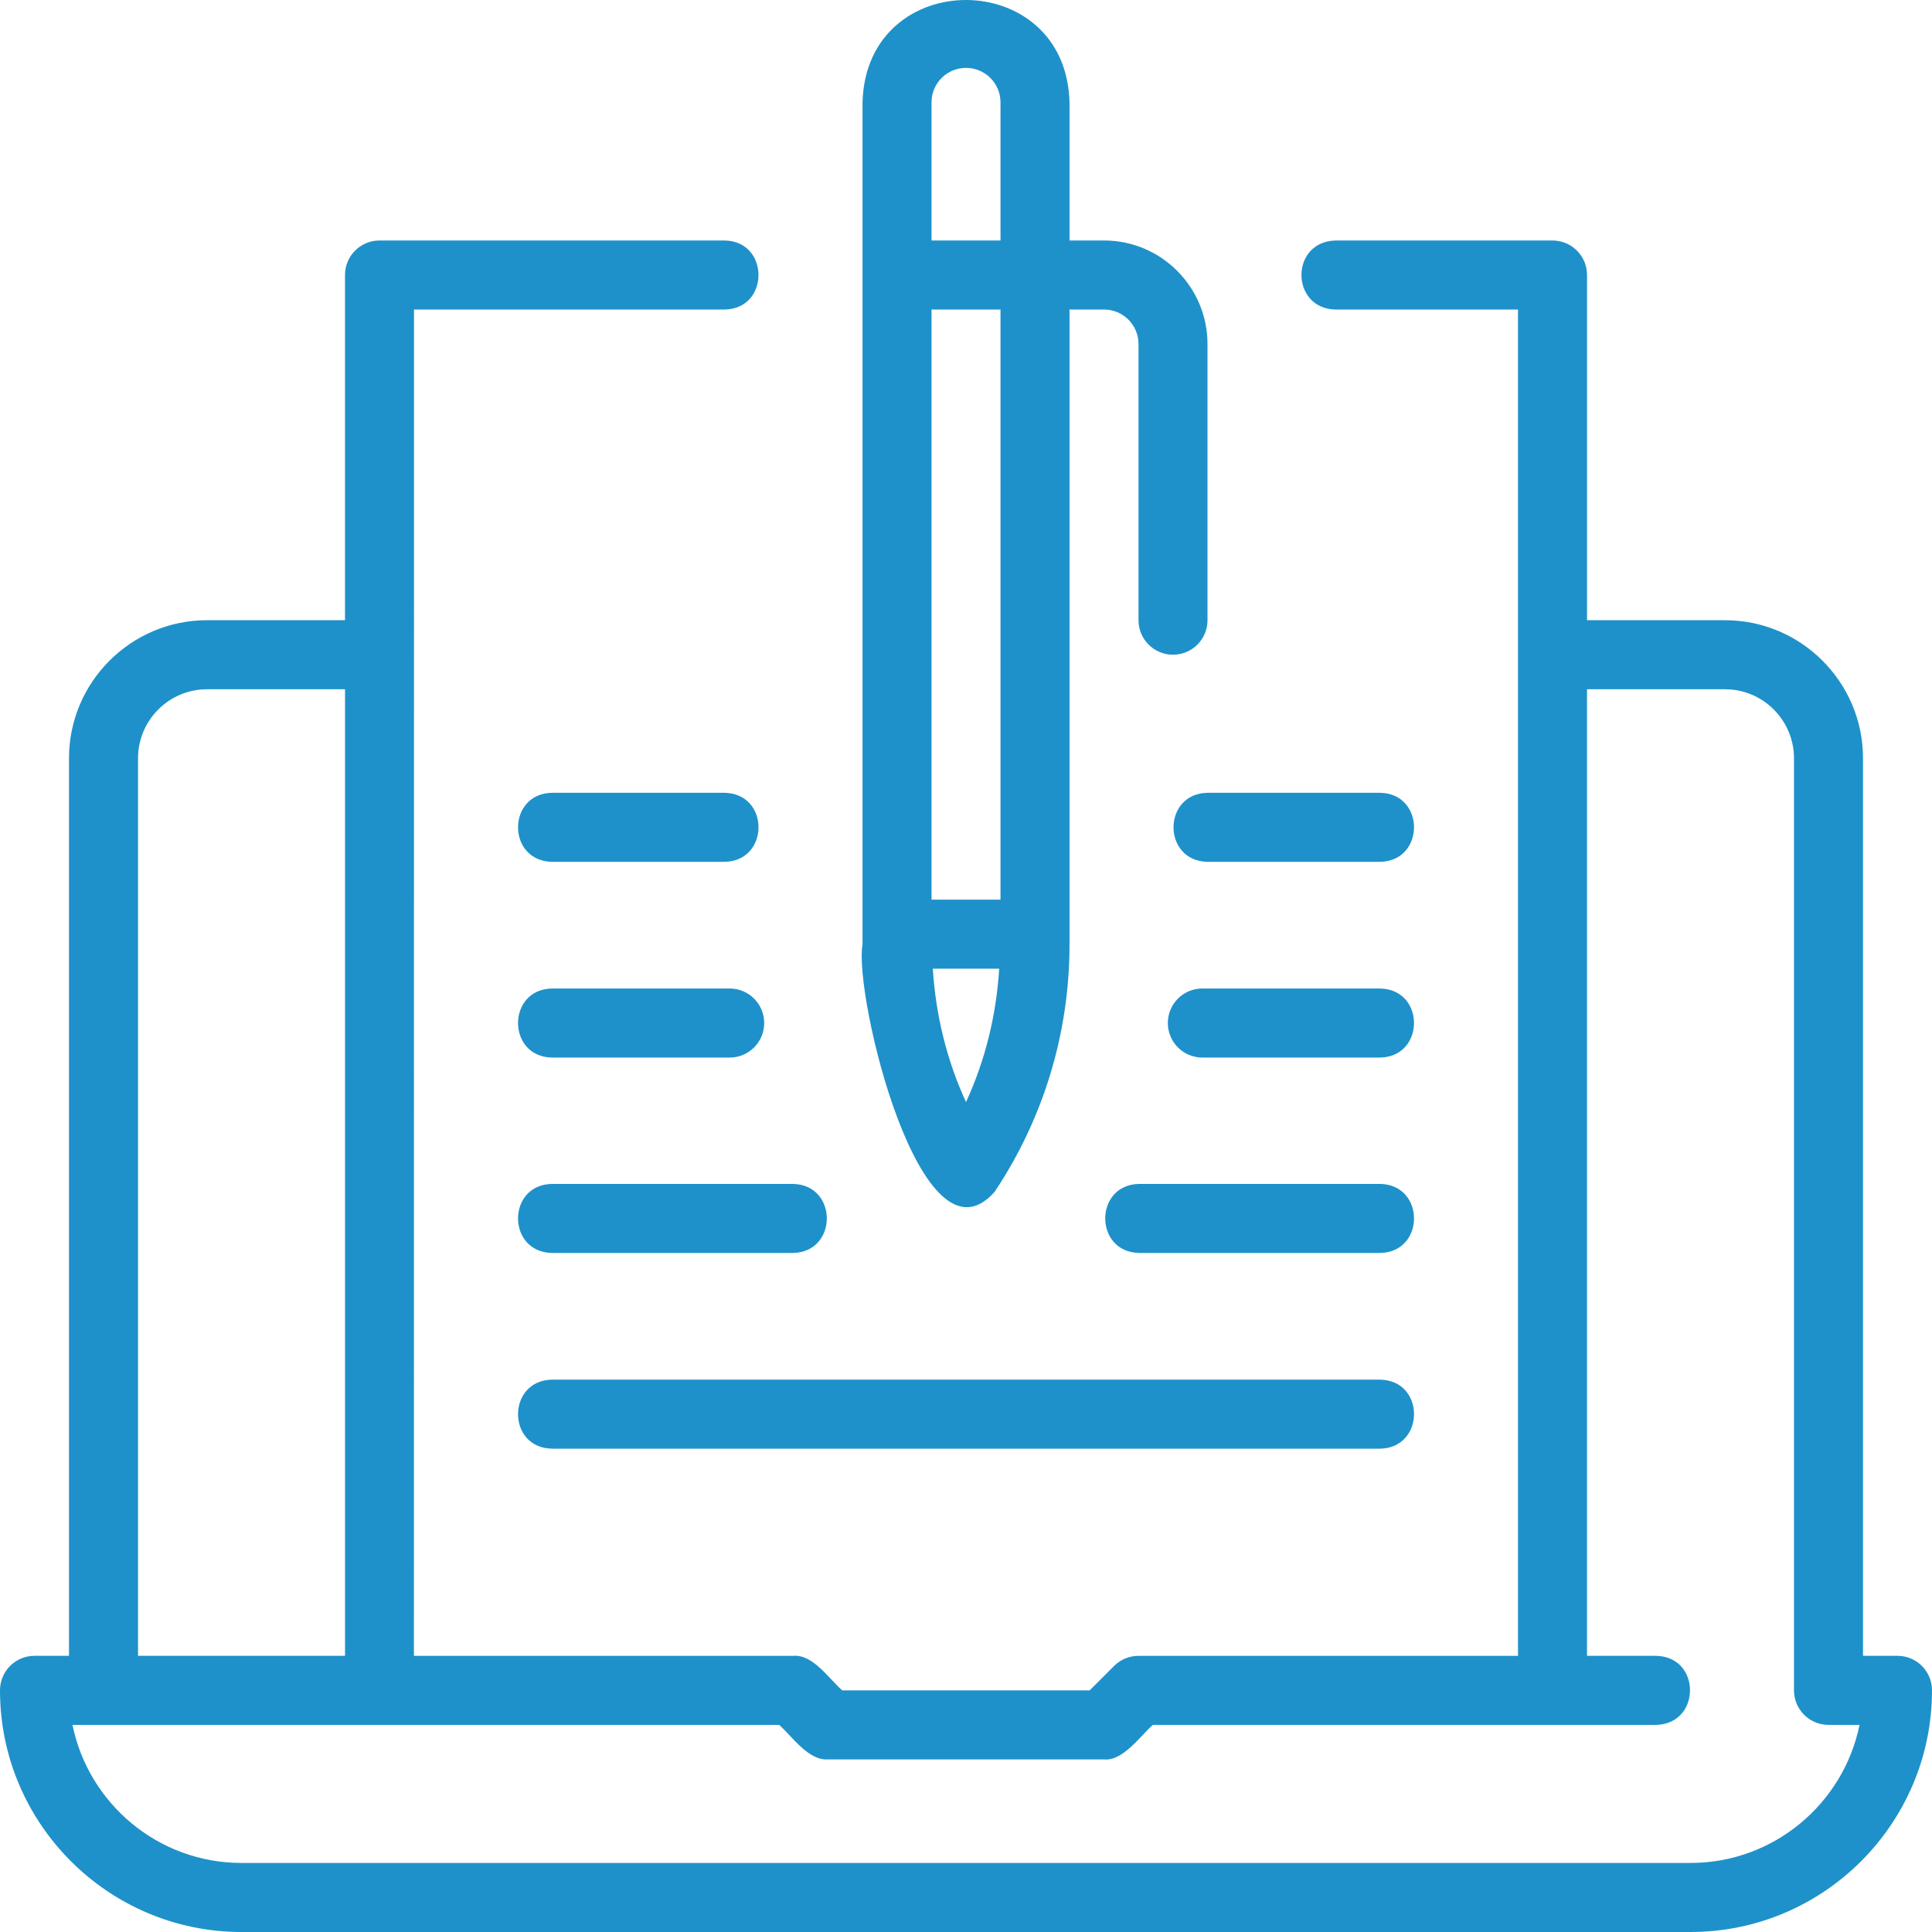 <svg width="100" height="100" viewBox="0 0 100 100" fill="none" xmlns="http://www.w3.org/2000/svg">
<g clip-path="url(#clip0_30_7770)">
<path d="M98.215 85.705H96.429V39.249C96.429 35.309 93.224 32.102 89.286 32.102H82.144V14.234C82.144 13.247 81.344 12.448 80.358 12.448H69.126C66.764 12.506 66.787 15.976 69.126 16.021H78.572V85.706H58.929C58.456 85.706 58.001 85.893 57.666 86.228L56.402 87.493H43.594C42.92 86.907 42.072 85.617 41.068 85.706H21.424L21.429 16.021H37.5C39.848 15.994 39.843 12.475 37.5 12.448H19.643C18.656 12.448 17.857 13.247 17.857 14.235V32.102H10.714C6.777 32.102 3.571 35.309 3.571 39.249V85.705H1.786C0.799 85.705 0 86.505 0 87.492C0 94.389 5.607 100 12.5 100H87.5C94.392 100 100 94.39 100 87.492C100 86.505 99.201 85.705 98.215 85.705ZM7.144 39.249C7.144 37.279 8.747 35.676 10.715 35.676H17.858V85.705H7.144V39.249ZM87.5 96.426H12.5C8.188 96.426 4.581 93.353 3.751 89.279H40.331C40.996 89.873 41.844 91.141 42.857 91.066H57.143C58.112 91.173 59.04 89.837 59.67 89.279H85.714C88.053 89.239 88.071 85.746 85.714 85.705H82.143V35.676H89.285C91.254 35.676 92.857 37.279 92.857 39.249V87.493C92.857 88.48 93.656 89.279 94.642 89.279H96.249C95.419 93.353 91.812 96.426 87.5 96.426ZM57.143 12.447H55.358V5.3C55.179 -1.753 44.831 -1.78 44.644 5.3V48.888C44.175 51.497 47.675 66.018 51.487 61.682C54.018 57.881 55.358 53.458 55.358 48.888V16.021H57.143C58.13 16.021 58.929 16.82 58.929 17.807V32.102C58.929 33.089 59.728 33.888 60.715 33.888C61.701 33.888 62.5 33.089 62.5 32.102V17.807C62.5 14.85 60.099 12.447 57.143 12.447ZM50.001 3.513C50.987 3.513 51.786 4.313 51.786 5.3V12.447H48.215V5.3C48.215 4.313 49.014 3.513 50.001 3.513ZM50.001 57.044C49.001 54.873 48.434 52.537 48.282 50.138H51.719C51.568 52.537 51.001 54.873 50.001 57.044ZM51.786 46.565H48.215V16.02H51.786V46.565ZM71.43 44.608H62.501C60.153 44.568 60.157 41.075 62.501 41.035H71.43C73.778 41.075 73.773 44.568 71.43 44.608ZM28.573 41.035H37.501C39.849 41.075 39.845 44.568 37.501 44.608H28.573C26.225 44.568 26.229 41.075 28.573 41.035ZM71.43 54.739H62.233C61.246 54.739 60.447 53.939 60.447 52.952C60.447 51.965 61.246 51.165 62.233 51.165H71.43C73.778 51.206 73.773 54.699 71.43 54.739ZM28.573 51.165H37.769C38.756 51.165 39.555 51.965 39.555 52.952C39.555 53.939 38.756 54.739 37.769 54.739H28.573C26.225 54.699 26.229 51.206 28.573 51.165ZM71.43 64.852H58.966C56.617 64.812 56.622 61.315 58.966 61.279H71.43C73.778 61.319 73.773 64.817 71.43 64.852ZM28.573 61.279H41.037C43.385 61.319 43.38 64.817 41.037 64.852H28.573C26.225 64.812 26.229 61.315 28.573 61.279ZM28.573 71.41H71.43C73.787 71.45 73.764 74.948 71.43 74.983H28.573C26.216 74.943 26.238 71.445 28.573 71.41Z" fill="#1E91CA"/>
</g>
<defs>
<clipPath id="clip0_30_7770">
<rect width="100" height="100" fill="white"/>
</clipPath>
</defs>
</svg>
